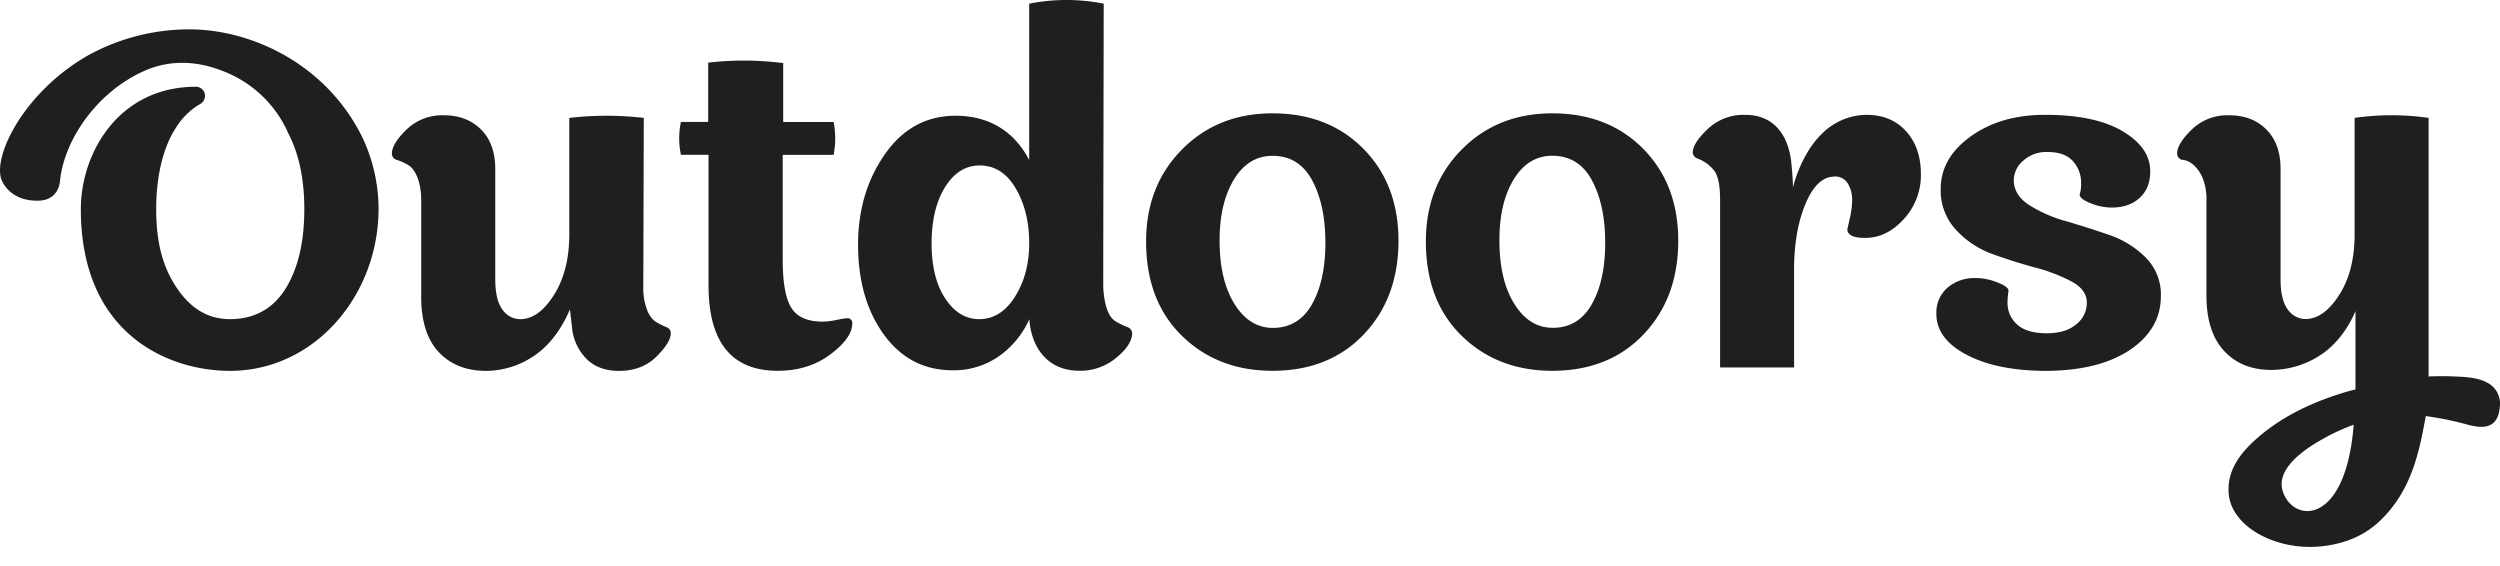 <svg xmlns:xlink="http://www.w3.org/1999/xlink" xmlns="http://www.w3.org/2000/svg" width="128" height="29" fill="none" viewBox="0 0 128 29" class="translate-y-1 transform text-gray-900"><path fill="#1D1F20" d="m32.962 6.037-.025 8.622a3.1 3.1 0 0 0 .185 1.186c.078.23.216.436.399.595q.296.194.627.32a.32.32 0 0 1 .197.297q0 .473-.738 1.203t-1.92.73q-1.008 0-1.625-.582a2.62 2.62 0 0 1-.767-1.571l-.114-.996c-.427 1.007-1.052 1.844-1.806 2.356a4.4 4.4 0 0 1-2.412.791q-1.551.024-2.474-.935t-.923-2.845V10.28c0-1.447-.627-1.805-.627-1.805a2.6 2.6 0 0 0-.653-.297.33.33 0 0 1-.22-.322q0-.495.749-1.224a2.63 2.63 0 0 1 1.908-.73q1.18 0 1.908.73.727.73.726 2.015v5.64q0 1.088.382 1.584a1.11 1.11 0 0 0 .971.469q.913-.048 1.674-1.274.762-1.225.764-3.073V6.037a16.5 16.5 0 0 1 3.814 0M42.68 7.93h-2.606v5.346q0 1.781.443 2.485.442.705 1.596.706.367-.009.726-.087.263-.06.532-.087a.24.24 0 0 1 .265.267q0 .743-1.12 1.584-1.118.84-2.694.84-3.545 0-3.545-4.377V7.925h-1.413a4 4 0 0 1 0-1.682h1.396V3.207a15.8 15.8 0 0 1 3.84.024v3.017h2.58a4.3 4.3 0 0 1 0 1.683M57.094 16.436q.31.193.652.32a.35.35 0 0 1 .221.297q0 .593-.811 1.262a2.86 2.86 0 0 1-1.87.668q-1.11 0-1.785-.68c-.452-.453-.745-1.137-.798-1.962a4.65 4.65 0 0 1-1.595 1.924 4.04 4.04 0 0 1-2.326.694q-2.193 0-3.52-1.819t-1.329-4.613q0-2.672 1.379-4.638 1.378-1.965 3.618-1.963c1.706 0 3.011.802 3.765 2.272V.188a9.75 9.75 0 0 1 3.815 0l-.012 6.778q-.012 6.036-.012 7.617s-.01 1.452.608 1.853m-5.125-1.25q.726-1.15.726-2.733 0-1.631-.689-2.807-.688-1.174-1.845-1.174-1.064 0-1.749 1.069-.684 1.069-.714 2.793-.024 1.83.678 2.918t1.76 1.088q1.108 0 1.833-1.15zM69.805 7.617q1.796 1.817 1.797 4.711 0 2.919-1.772 4.787t-4.678 1.87q-2.805 0-4.639-1.793t-1.832-4.834q0-2.844 1.834-4.7 1.833-1.856 4.636-1.855 2.859 0 4.654 1.814M67.17 15.58q.69-1.203.69-3.154 0-1.93-.676-3.19-.677-1.26-2.033-1.257-1.23 0-1.968 1.203-.737 1.203-.74 3.128 0 2.028.764 3.254.763 1.225 1.97 1.224 1.303-.003 1.995-1.203zM84.13 7.617q1.796 1.817 1.796 4.711 0 2.919-1.771 4.787t-4.678 1.87q-2.803 0-4.639-1.793-1.835-1.793-1.833-4.834 0-2.844 1.833-4.7 1.835-1.856 4.64-1.855 2.855 0 4.652 1.814m-2.634 7.964q.69-1.203.69-3.154 0-1.93-.677-3.19-.676-1.26-2.032-1.262-1.23 0-1.969 1.202-.74 1.203-.738 3.129 0 2.029.764 3.253.763 1.226 1.969 1.224 1.305.003 1.993-1.197zM91.857 18.815v-5.17q.027-1.886.59-3.222.564-1.336 1.423-1.38a.75.75 0 0 1 .726.334c.163.263.244.569.234.879q-.01.474-.123.935l-.123.544q0 .447.911.446 1.107 0 1.981-.964c.576-.626.889-1.45.874-2.301q0-1.362-.763-2.201-.764-.84-2.037-.835a3.27 3.27 0 0 0-2.29.99c-.655.642-1.178 1.643-1.462 2.732 0-.445-.052-.91-.068-1.125q-.1-1.238-.714-1.917-.615-.68-1.666-.68a2.67 2.67 0 0 0-1.92.73q-.762.729-.763 1.202a.36.36 0 0 0 .222.296c.357.126.67.354.898.657.188.267.282.763.282 1.47v8.58zM103.881 10.491a7 7 0 0 0 1.883.828q1.106.322 2.215.706a4.86 4.86 0 0 1 1.883 1.162 2.67 2.67 0 0 1 .775 1.966q0 1.683-1.562 2.746-1.563 1.064-4.271 1.09-2.537 0-4.098-.817-1.563-.816-1.564-2.104a1.69 1.69 0 0 1 .567-1.336 2.12 2.12 0 0 1 1.452-.495c.38.003.755.08 1.107.223q.567.221.567.42l-.024.198a4 4 0 0 0-.026.401 1.47 1.47 0 0 0 .492 1.137q.493.447 1.527.447.958 0 1.501-.459a1.39 1.39 0 0 0 .541-1.1q0-.67-.775-1.088a8.7 8.7 0 0 0-1.871-.718q-1.095-.296-2.19-.692a4.66 4.66 0 0 1-1.87-1.247 2.95 2.95 0 0 1-.776-2.078q0-1.604 1.551-2.708t3.814-1.093q2.537 0 3.951.84 1.413.84 1.412 2.051 0 .865-.541 1.36t-1.428.496a2.9 2.9 0 0 1-1.089-.223q-.555-.222-.554-.445a.4.4 0 0 1 .024-.099q.03-.104.038-.21.012-.135.012-.26a1.66 1.66 0 0 0-.418-1.137q-.418-.47-1.306-.47a1.75 1.75 0 0 0-1.241.444 1.33 1.33 0 0 0-.483.993q0 .763.775 1.271M127.31 19.575c-.513-.28-1.32-.286-1.646-.3q-.693-.029-1.319 0V6.036a13.3 13.3 0 0 0-3.789 0v5.95q0 1.855-.763 3.073t-1.674 1.273a1.11 1.11 0 0 1-.972-.469q-.384-.495-.382-1.583V8.647q0-1.284-.726-2.015-.726-.73-1.908-.73a2.62 2.62 0 0 0-1.912.73q-.75.729-.75 1.224a.34.34 0 0 0 .222.322c.717.032 1.071.902 1.071.902.153.381.224.791.208 1.203v4.848q0 1.88.923 2.856.923.978 2.474.953a4.6 4.6 0 0 0 2.412-.742c.754-.478 1.411-1.298 1.822-2.271v4.009c-.101.03-.219.056-.352.093-1.831.524-3.366 1.288-4.564 2.303-.968.82-1.675 1.737-1.575 2.95.142 1.712 2.501 2.988 4.905 2.672 1.397-.185 2.321-.737 3.022-1.47 1.089-1.127 1.583-2.465 1.901-3.86.096-.423.172-.854.266-1.32q1.111.15 2.191.453c.645.163 1.509.267 1.596-.942a1.2 1.2 0 0 0-.681-1.24m-10.42 5.612c-.387-1.105.921-2.096 2.07-2.729q.623-.352 1.29-.613c.161-.065.258-.1.258-.1-.399 5.154-3.057 5.05-3.618 3.449zM18.58 7.089c-1.819-3.764-5.652-5.586-8.89-5.586-1.806 0-3.584.456-5.17 1.326C1.33 4.644-.335 7.847.058 9.152c0 0 .349 1.163 1.921 1.123.74-.02 1.034-.52 1.087-.95.19-2.139 1.886-4.607 4.302-5.686 1.3-.582 2.785-.588 4.408.152a5.98 5.98 0 0 1 2.984 3.032c.545 1.049.821 2.342.821 3.887q0 2.527-.965 4.078C13.97 15.823 13 16.34 11.782 16.34c-1.128 0-2.008-.535-2.72-1.584S7.997 12.46 7.997 10.71c0-1.664.344-3.172 1.034-4.206a3.54 3.54 0 0 1 1.206-1.172.483.483 0 0 0 .223-.61.47.47 0 0 0-.434-.28c-3.947 0-5.887 3.39-5.887 6.268 0 6.445 4.536 8.278 7.63 8.278 4.348 0 7.614-3.875 7.614-8.309a8.6 8.6 0 0 0-.804-3.59"></path></svg>